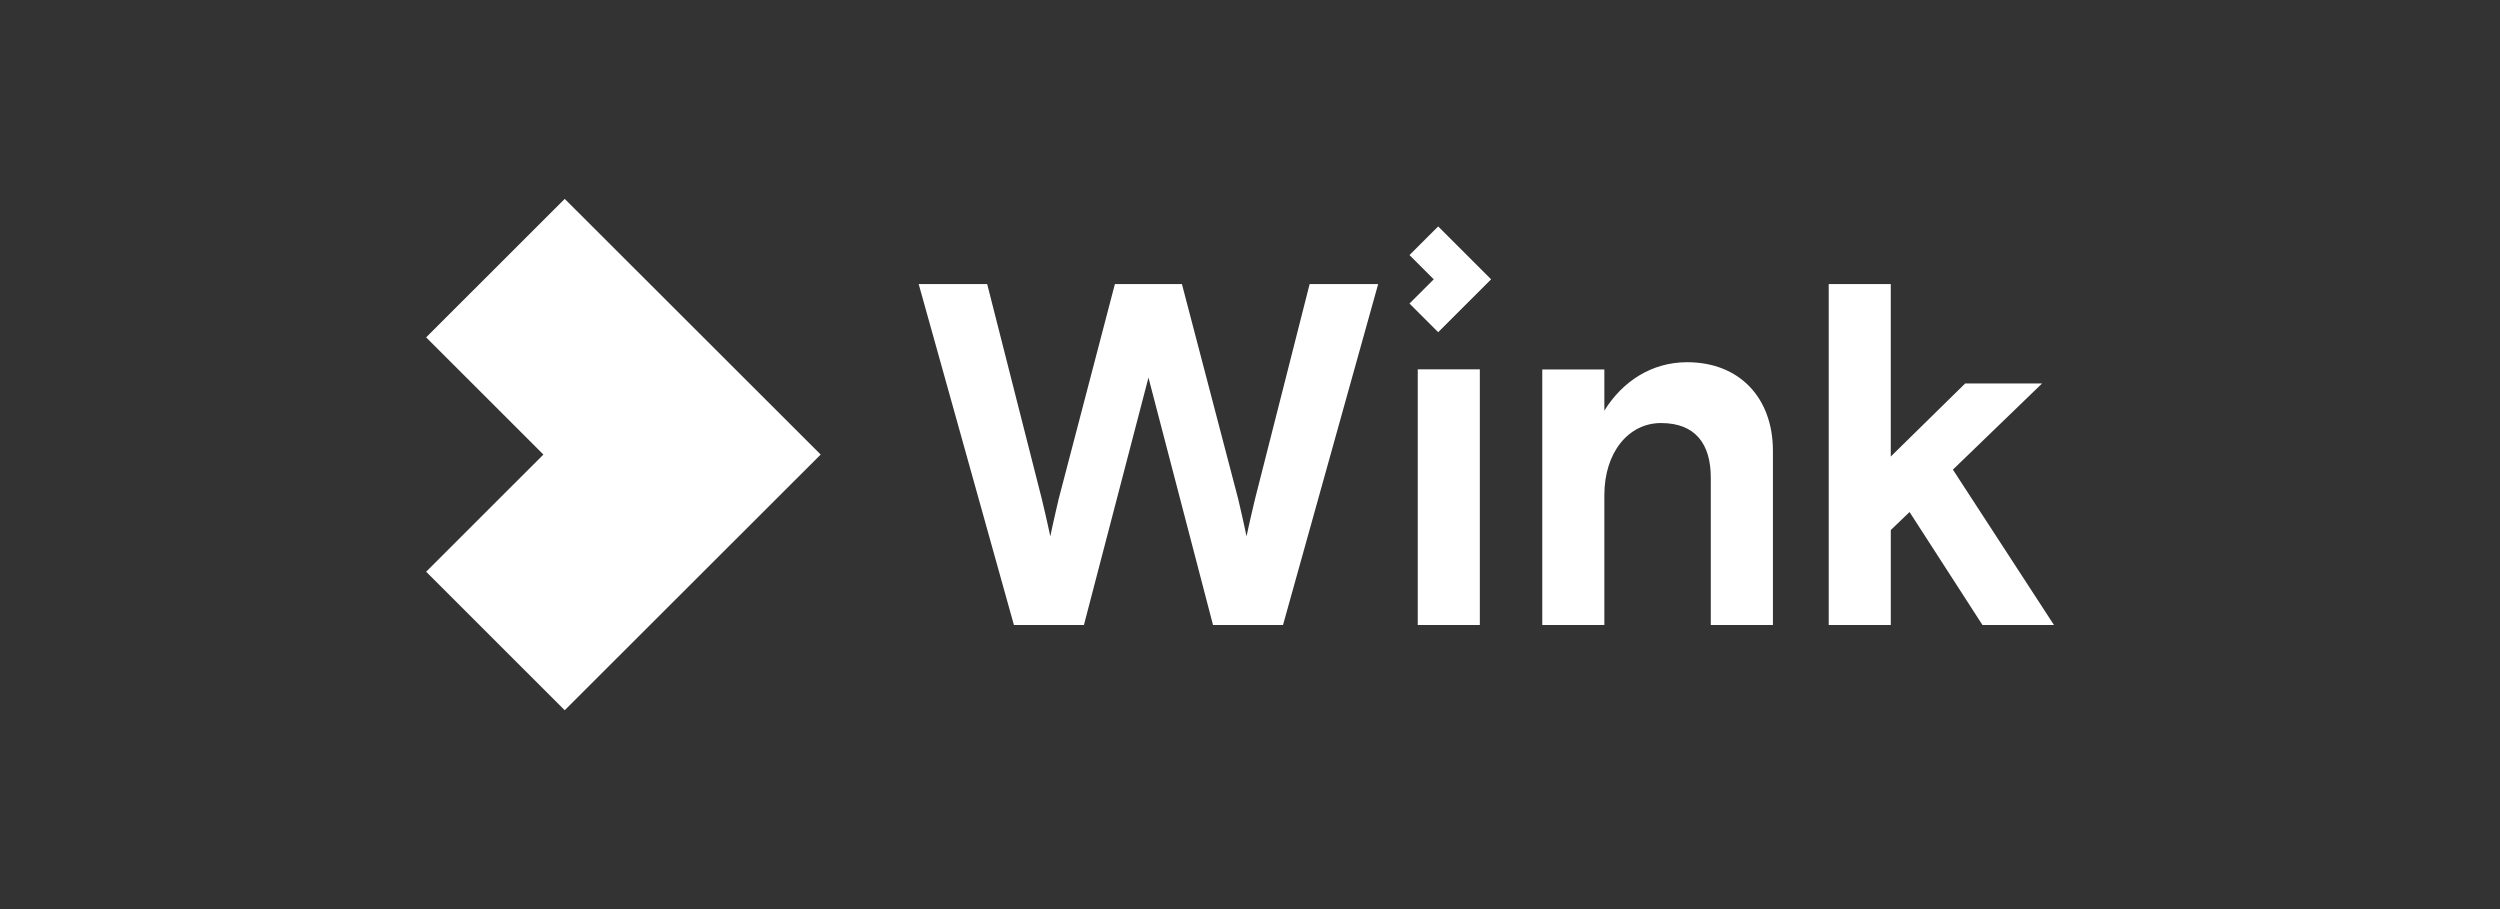 <?xml version="1.0" encoding="UTF-8"?>
<!-- Generated by Pixelmator Pro 3.2.3 -->
<svg width="88" height="32" viewBox="0 0 88 32" xmlns="http://www.w3.org/2000/svg" xmlns:xlink="http://www.w3.org/1999/xlink">
    <rect x="0" y="0" width="88" height="32" fill="#333333" stroke="none"/>
    <g id="g1">
        <path id="path1" fill="#444444" fill-rule="evenodd" stroke="none" visibility="hidden" d="M 2 0 L 86 0 C 87.105 0 88 0.895 88 2 L 88 30 C 88 31.105 87.105 32 86 32 L 2 32 C 0.895 32 0 31.105 0 30 L 0 2 C 0 0.895 0.895 0 2 0 Z"/>
        <path id="path2" fill="#ffffff" stroke="none" d="M 64.37 10 L 66.555 10 L 66.555 16.07 L 69.175 13.497 L 71.882 13.497 L 68.742 16.531 L 72.3 22 L 69.783 22 L 67.216 18.023 L 66.556 18.657 L 66.556 22 L 64.371 22 L 64.371 10 L 64.37 10 Z M 60.22 16.813 C 60.22 15.635 59.683 14.891 58.468 14.891 C 57.324 14.891 56.473 15.924 56.473 17.429 L 56.473 22 L 54.288 22 L 54.288 13.004 L 56.473 13.004 L 56.473 14.454 C 57.115 13.421 58.139 12.75 59.387 12.75 C 61.227 12.75 62.407 14.001 62.407 15.869 L 62.407 21.999 L 60.22 21.999 L 60.22 16.813 Z M 52.09 13 L 52.09 22 L 49.905 22 L 49.905 13 L 52.09 13 Z M 49.614 8.978 L 50.624 7.97 L 52.487 9.832 L 50.624 11.693 L 49.614 10.685 L 50.468 9.832 L 49.614 8.978 Z M 32.338 10 L 34.749 10 L 36.675 17.577 C 36.675 17.577 36.884 18.451 36.97 18.881 C 37.057 18.453 37.266 17.561 37.266 17.561 L 39.244 10 L 41.604 10 L 43.583 17.56 C 43.583 17.56 43.792 18.451 43.878 18.88 C 43.965 18.453 44.174 17.577 44.174 17.577 L 46.099 10 L 48.511 10 L 45.162 22 L 42.698 22 L 40.426 13.292 L 38.154 22 L 35.69 22 L 32.338 10 Z M 19.878 7 L 28.888 16 L 19.878 25 L 15 20.125 L 19.128 16 L 15 11.875 L 19.879 7 Z"/>
    </g>
</svg>
